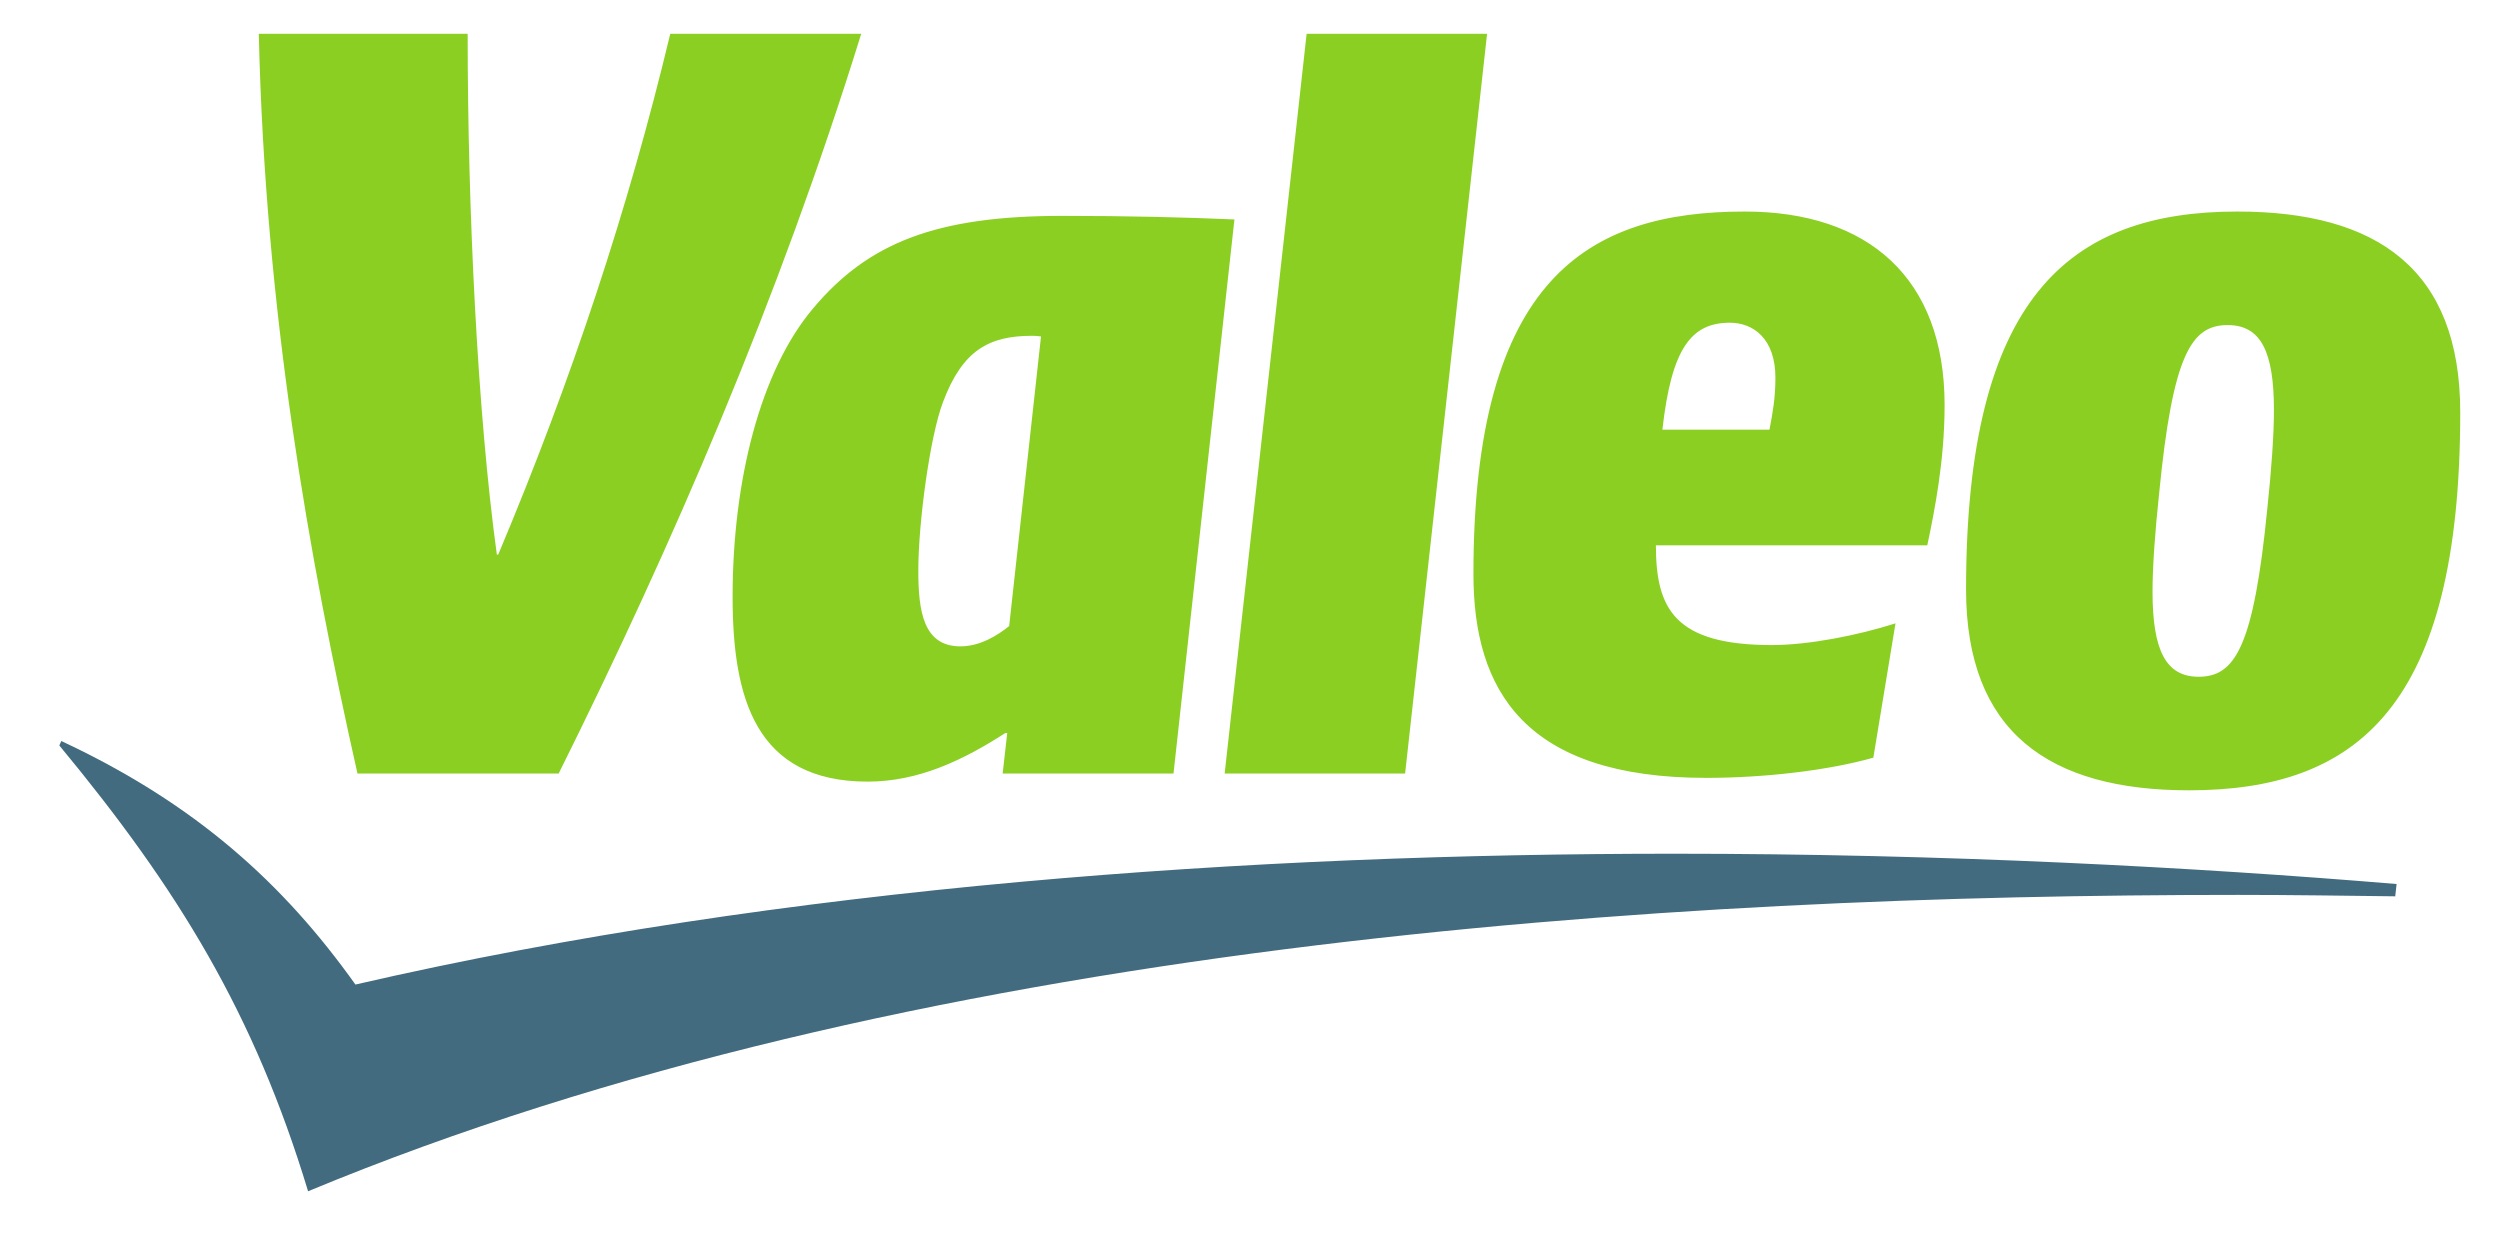 <?xml version="1.0" encoding="UTF-8" standalone="no"?>
<svg xmlns:inkscape="http://www.inkscape.org/namespaces/inkscape" xmlns:sodipodi="http://sodipodi.sourceforge.net/DTD/sodipodi-0.dtd" xmlns="http://www.w3.org/2000/svg" xmlns:svg="http://www.w3.org/2000/svg" width="49.817mm" height="25.058mm" viewBox="0 0 49.817 25.058" version="1.1" id="svg5572">
  <defs id="defs5569">
    <clipPath id="clip1">
      <path d="m 2791,117 h 116.621 V 317 H 2791 Z m 0,0" id="path5576"></path>
    </clipPath>
    <clipPath id="clip2">
      <path d="M 0,0 H 520 V 345.441 H 0 Z m 0,0" id="path5579"></path>
    </clipPath>
    <clipPath id="clip1-4">
      <path d="M 562,503 H 706 V 707.398 H 562 Z m 0,0" id="path5826"></path>
    </clipPath>
    <clipPath id="clip2-8">
      <path d="m 1041,503 h 156 v 204.398 h -156 z m 0,0" id="path5829"></path>
    </clipPath>
    <clipPath id="clip3">
      <path d="m 1228,503 h 144 v 204.398 h -144 z m 0,0" id="path5832"></path>
    </clipPath>
    <clipPath id="clip4">
      <path d="m 2306,506 h 116.039 V 705 H 2306 Z m 0,0" id="path5835"></path>
    </clipPath>
    <clipPath id="clip5">
      <path d="M 562,503 H 706 V 707.398 H 562 Z m 0,0" id="path5838"></path>
    </clipPath>
    <clipPath id="clip6">
      <path d="m 1041,503 h 156 v 204.398 h -156 z m 0,0" id="path5841"></path>
    </clipPath>
    <clipPath id="clip7">
      <path d="m 1228,503 h 144 v 204.398 h -144 z m 0,0" id="path5844"></path>
    </clipPath>
    <clipPath id="clip8">
      <path d="m 2306,506 h 116.039 V 705 H 2306 Z m 0,0" id="path5847"></path>
    </clipPath>
  </defs>
  <g id="layer1" transform="translate(54.72,405.397)">
    <g id="surface474712" transform="matrix(0.353,0,0,0.353,-345.094,107.558)">
      <g id="surface946275" transform="translate(95.929,-519.04)">
        <g clip-path="url(#clip8)" clip-rule="nonzero" id="g5930"></g>
        <path style="fill:#8ccf23;fill-opacity:1;fill-rule:nonzero;stroke:none" d="m 1156.379,146.219 c -2.508,2.461 -2.559,6.492 -0.098,9.008 9.258,9.461 12.777,22.891 9.43,35.938 -3.57,13.887 -15.539,24.801 -29.77,27.148 -11.641,1.934 -23.18,-1.336 -31.75,-8.918 -8.5,-7.512 -13.102,-18.297 -12.641,-29.578 0.5,-11.844 6.711,-22.883 16.621,-29.535 2.918,-1.965 3.699,-5.922 1.738,-8.84 -1.98,-2.922 -5.922,-3.711 -8.84,-1.742 -13.27,8.906 -21.582,23.703 -22.242,39.586 -0.629,15.129 5.531,29.586 16.922,39.656 9.309,8.238 21.23,12.66 33.629,12.66 2.859,0 5.742,-0.242 8.633,-0.715 19.137,-3.16 35.227,-17.852 40.047,-36.555 4.473,-17.391 -0.27,-35.344 -12.668,-48.016 -2.469,-2.52 -6.5,-2.547 -9.012,-0.098" id="path5932"></path>
        <path style="fill:#8ccf23;fill-opacity:1;fill-rule:nonzero;stroke:none" d="m 1378.691,254.914 -161.582,74.59 0.191,-148.043 c 0,-3.516 -2.852,-6.371 -6.371,-6.379 -3.519,0 -6.371,2.844 -6.371,6.363 l -0.188,148.129 -161.211,-74.668 V 77.289 l 166.781,-56.598 154.367,52.082 -151.879,56.969 -74.731,-32.238 c -3.289,-1.129 -6.949,-0.582 -9.777,1.434 -2.82,2.016 -4.5,5.285 -4.5,8.742 v 73.773 c 0,3.516 2.848,6.367 6.367,6.367 3.519,0 6.371,-2.852 6.371,-6.367 v -70.754 l 72.691,31.355 c 2.328,0.812 4.887,0.77 7.277,-0.094 l 162.562,-60.973 z m 150.137,-225.379 20.641,-7.707 -7.75,-20.531 L 1521.078,9 1518.762,2.844 c -0.863,-2.27 -3.402,-3.418 -5.684,-2.566 l -37.148,13.867 -0.231,0.105 c -8.25,3.938 -12.82,12.488 -12.141,21.297 l -80.367,30.145 -169.832,-57.293 c -2.008,-0.664 -4.149,-0.73 -6.609,-0.059 l -168.359,57.133 c -4.73,1.273 -8.012,5.582 -7.969,10.418 V 256.242 c 0.019,4.121 2.34,7.797 6.156,9.656 l 169.402,78.457 c 1.508,0.719 3.148,1.078 4.758,1.078 1.652,0 3.281,-0.383 4.66,-1.121 l 170.301,-78.605 c 3.473,-1.836 5.672,-5.418 5.731,-9.449 V 76.336 c 0,-0.039 -0.019,-0.078 -0.019,-0.121 l 76.738,-28.781 c 5.363,6.91 14.391,10.25 23.121,7.84 l 0.152,-0.062 37.148,-13.871 c 2.281,-0.852 3.441,-3.379 2.578,-5.645 l -2.32,-6.16" id="path5934"></path>
        <g id="surface1090664" transform="matrix(1.226,0,0,1.364,701.764,-963.624)">
          <path style="fill:#426b7f;fill-opacity:1;fill-rule:nonzero;stroke:none" d="m 130.656,58.238 c -9.23,-0.691 -20.723,-1.254 -33.277,-1.254 -19.215,0 -40.914,1.312 -60.707,5.414 -3.316,-4.184 -7.355,-7.48 -13.543,-10.078 l -0.09,0.184 c 5.473,5.945 8.973,11.086 11.453,18.449 C 62.23,60.598 97.062,58.688 123.355,58.688 c 2.516,0 4.918,0.035 7.238,0.059 l 0.062,-0.508" id="path6175"></path>
          <path style="fill:#8ccf23;fill-opacity:1;fill-rule:nonzero;stroke:none" d="m 51.168,23.051 c -1.91,7.176 -4.547,14.352 -7.922,21.555 h -0.062 c -0.891,-5.852 -1.344,-14.281 -1.344,-21.555 h -9.617 c 0.293,11.48 2.293,21.617 4.543,30.613 H 46.031 C 51.258,44.219 56.16,34.059 59.961,23.051 Z M 133.586,38.719 c 0,-5.922 -3.828,-8.312 -10.262,-8.312 -7.762,0 -12.492,3.566 -12.492,15.641 0,5.91 3.832,8.312 10.262,8.312 7.762,0 12.492,-3.473 12.492,-15.641 M 69.223,30.586 c -5.797,0 -8.934,1.105 -11.477,3.828 -2.422,2.574 -3.707,7.113 -3.707,11.934 0,4.18 1.047,7.652 6.219,7.652 2.359,0 4.422,-0.902 6.34,-2.012 h 0.086 l -0.211,1.676 h 7.867 l 2.805,-22.93 c -2.297,-0.09 -4.961,-0.148 -7.922,-0.148 m 32.676,17.762 c 1.668,0 3.914,-0.391 5.684,-0.898 l -1.02,5.559 c -2.098,0.535 -5.051,0.836 -7.687,0.836 -8.395,0 -10.727,-3.648 -10.727,-8.434 0,-12.227 5.262,-15.004 12.492,-15.004 5.684,0 9.203,2.75 9.203,8.008 0,2.305 -0.461,4.371 -0.797,5.805 H 96.551 c 0,2.629 0.859,4.129 5.348,4.129 M 85.004,53.664 H 76.695 L 80.469,23.051 h 8.309 z m 39.703,-11 c -0.633,5.797 -1.5,6.996 -3.168,6.996 -1.52,0 -2.121,-1.109 -2.121,-3.531 0,-1.043 0.121,-2.512 0.301,-4.027 0.629,-5.809 1.496,-6.996 3.16,-6.996 1.527,0 2.129,1.098 2.129,3.52 0,1.055 -0.121,2.512 -0.301,4.039 M 66.773,47.562 c -0.543,0.395 -1.348,0.84 -2.242,0.84 -1.703,0 -1.941,-1.438 -1.941,-3.133 0,-2 0.539,-5.562 1.133,-6.969 0.898,-2.156 2.125,-2.75 4.098,-2.75 0.059,0 0.211,0 0.418,0.027 z m 35.008,-8.129 c 0.152,-0.715 0.273,-1.32 0.273,-2.148 0,-1.621 -1.023,-2.277 -2.098,-2.277 -1.77,0 -2.688,1.051 -3.105,4.426 h 4.93" id="path6177"></path>
        </g>
      </g>
    </g>
  </g>
</svg>
